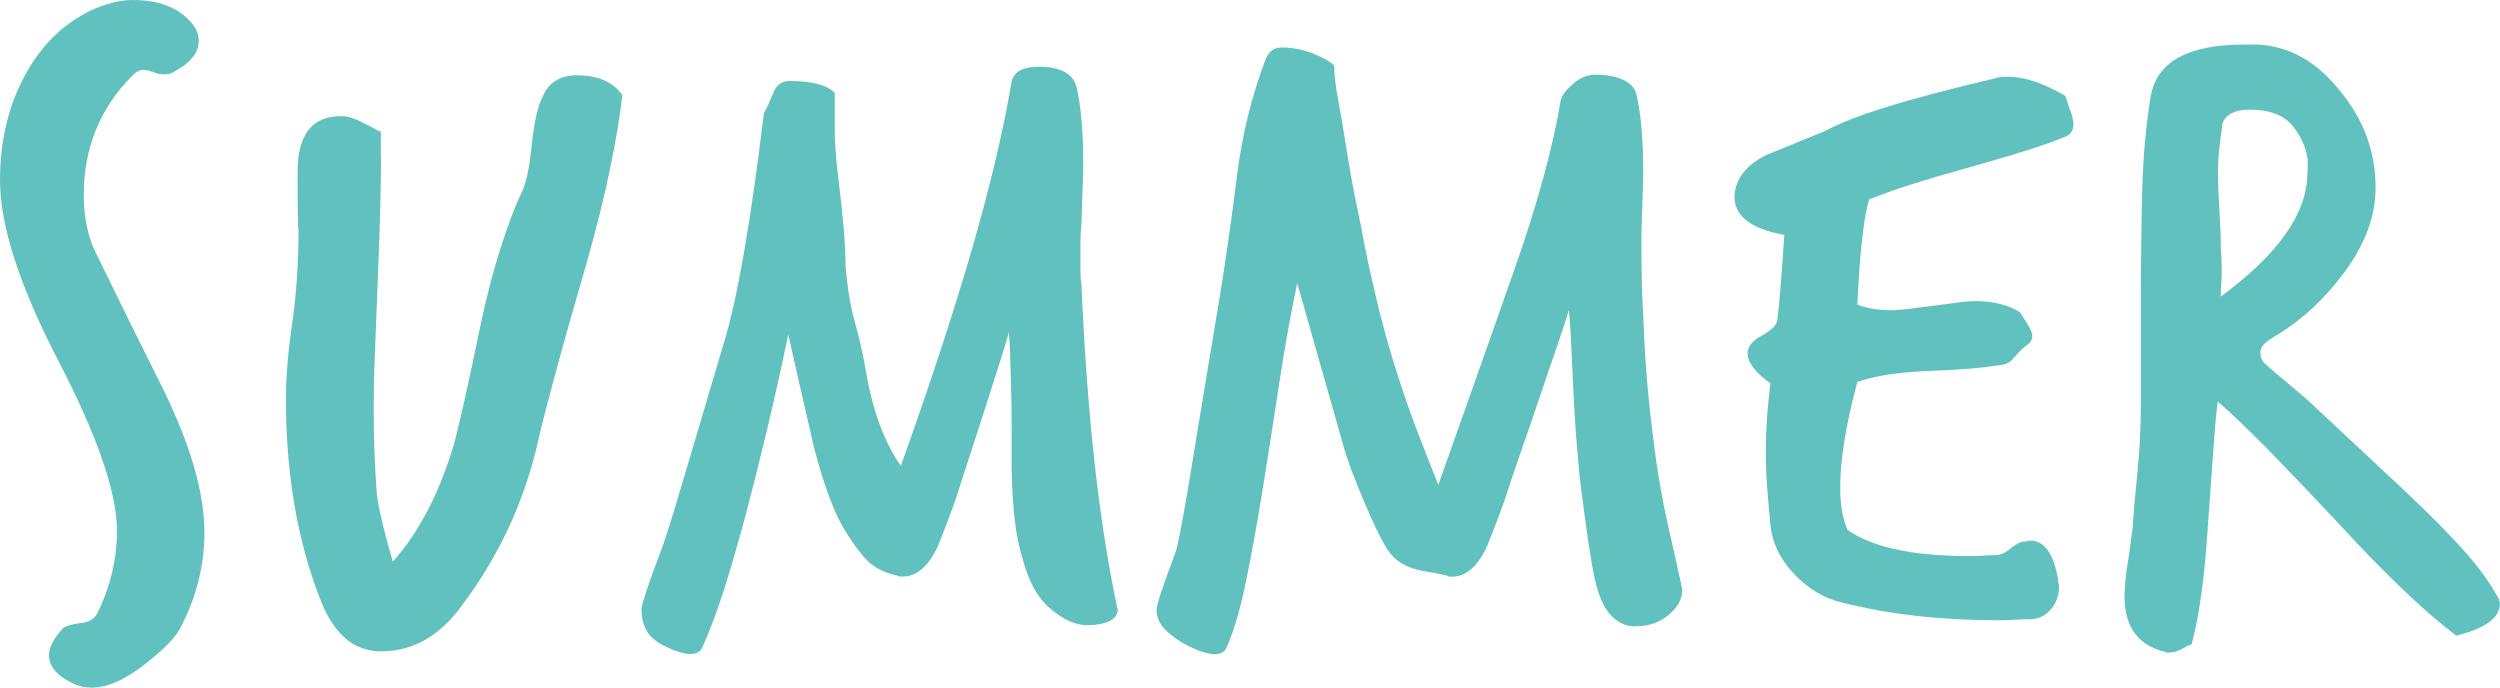 <?xml version="1.0" encoding="UTF-8"?><svg id="_レイヤー_2" xmlns="http://www.w3.org/2000/svg" viewBox="0 0 154.33 42.45"><defs><style>.cls-1{fill:#61c1be;}</style></defs><g id="_夏"><g><path class="cls-1" d="M4.7,42.28c-1.12-.49-1.68-1.1-1.68-1.85,0-.45,.28-.99,.84-1.62,.15-.15,.5-.26,1.06-.34,.56-.04,.93-.26,1.12-.67,.78-1.61,1.18-3.29,1.18-5.04,0-2.35-1.21-5.86-3.64-10.53C1.19,17.6,0,13.91,0,11.14c0-2.28,.45-4.31,1.34-6.1C2.35,2.99,3.79,1.51,5.66,.62c.93-.41,1.77-.62,2.52-.62,1.57,0,2.74,.43,3.53,1.29,.37,.37,.56,.78,.56,1.23,0,.75-.54,1.4-1.62,1.96-.15,.08-.32,.11-.5,.11-.22,0-.37-.02-.45-.06-.41-.15-.69-.22-.84-.22-.22,0-.45,.11-.67,.34-2.02,2.02-3.02,4.48-3.02,7.39,0,1.08,.17,2.09,.5,3.02,.07,.19,.47,1.01,1.18,2.46,.71,1.46,1.74,3.53,3.08,6.22,1.79,3.58,2.69,6.63,2.69,9.13,0,2.05-.5,4.03-1.51,5.94-.34,.63-1.18,1.46-2.52,2.46-1.08,.78-2.05,1.18-2.91,1.18-.37,0-.69-.06-.95-.17Z"/><path class="cls-1" d="M23.52,9.74c0,1.79-.06,4.05-.17,6.78-.08,2.02-.14,3.73-.2,5.15-.06,1.42-.08,2.56-.08,3.42,0,1.9,.06,3.6,.17,5.1,.04,.78,.37,2.28,1.01,4.48,1.57-1.75,2.8-4.09,3.7-7,.15-.48,.37-1.39,.67-2.72,.3-1.32,.67-3.07,1.12-5.24,.37-1.68,.76-3.16,1.18-4.45,.41-1.29,.82-2.38,1.23-3.28,.3-.52,.52-1.51,.67-2.97,.15-1.46,.37-2.46,.67-3.02,.37-.9,1.08-1.34,2.13-1.34,1.31,0,2.24,.41,2.8,1.23-.15,1.31-.4,2.82-.76,4.54-.35,1.72-.85,3.7-1.48,5.94-.86,2.95-1.52,5.3-1.99,7.06-.47,1.76-.78,2.95-.92,3.58-.82,3.77-2.39,7.21-4.7,10.3-1.38,1.94-3.06,2.91-5.04,2.91-1.68,0-2.93-1.06-3.75-3.19-1.42-3.62-2.13-7.75-2.13-12.38,0-1.34,.13-2.91,.39-4.7,.26-1.79,.39-3.71,.39-5.77-.04,0-.06-1.18-.06-3.53s.9-3.47,2.69-3.47c.34,0,.7,.09,1.09,.28,.39,.19,.79,.39,1.2,.62,.04,0,.06,0,.08,.03,.02,.02,.05,.03,.08,.03v1.62Z"/><path class="cls-1" d="M55.5,35.56c-.9-.19-1.58-.53-2.04-1.04-.47-.5-.94-1.17-1.43-1.99-.3-.52-.6-1.19-.9-2.02-.3-.82-.6-1.81-.9-2.97-.3-1.31-.6-2.61-.9-3.92-.3-1.31-.52-2.3-.67-2.97-.41,1.98-.84,3.91-1.29,5.8-.45,1.89-.9,3.67-1.34,5.35-.45,1.68-.9,3.22-1.34,4.62-.45,1.4-.9,2.58-1.34,3.56-.11,.26-.35,.39-.73,.39-.41,0-.95-.17-1.62-.5-.52-.26-.89-.58-1.09-.95-.21-.37-.31-.8-.31-1.29,0-.3,.39-1.49,1.18-3.58,.19-.45,.6-1.74,1.23-3.86,.63-2.13,1.53-5.15,2.69-9.07,.41-1.34,.82-3.19,1.23-5.54,.41-2.35,.82-5.23,1.23-8.62,.07-.07,.26-.47,.56-1.18,.19-.52,.52-.78,1.01-.78,1.38,0,2.31,.24,2.8,.73v2.13c0,.9,.07,1.94,.22,3.14,.15,1.2,.26,2.24,.34,3.14,.07,.9,.11,1.66,.11,2.3,.11,1.34,.3,2.47,.56,3.39,.26,.92,.48,1.89,.67,2.94,.41,2.5,1.14,4.5,2.18,5.99,1.79-5,3.26-9.47,4.4-13.41,1.14-3.94,1.95-7.38,2.44-10.33,.15-.6,.71-.9,1.68-.9,1.38,0,2.17,.45,2.35,1.34,.26,1.2,.39,2.74,.39,4.65,0,.3,0,.75-.03,1.34-.02,.6-.05,1.38-.08,2.35-.04,.41-.06,.78-.06,1.12v1.85c0,.3,.02,.56,.06,.78,.34,7.92,1.06,14.52,2.18,19.82,0,.07,0,.12,.03,.14,.02,.02,.03,.05,.03,.08,0,.63-.62,.97-1.85,1.01-.75,0-1.53-.35-2.35-1.06-.75-.64-1.31-1.66-1.68-3.08-.41-1.27-.63-3.12-.67-5.54v-2.3c0-.86,0-1.69-.03-2.49-.02-.8-.04-1.53-.06-2.18s-.05-1.13-.08-1.43c-.11,.41-.3,1.03-.56,1.85-.26,.82-.55,1.73-.87,2.72-.32,.99-.64,2-.98,3.02-.34,1.03-.63,1.95-.89,2.77-.67,1.83-1.08,2.88-1.23,3.14-.56,1.05-1.23,1.57-2.02,1.57h-.22Z"/><path class="cls-1" d="M89.43,35.56c-.45-.11-.86-.2-1.23-.25-.37-.06-.73-.14-1.06-.25-.34-.11-.64-.28-.92-.5-.28-.22-.53-.54-.76-.95-.15-.26-.34-.62-.56-1.09-.22-.47-.46-.99-.7-1.57-.24-.58-.49-1.18-.73-1.82-.24-.63-.44-1.23-.59-1.79l-2.8-9.86c-.41,1.94-.78,4.02-1.12,6.24-.34,2.22-.67,4.38-1.01,6.47s-.68,4-1.04,5.74c-.36,1.74-.76,3.09-1.2,4.06-.11,.26-.36,.39-.73,.39-.41,0-.95-.17-1.62-.5-.52-.26-.98-.58-1.37-.95-.39-.37-.59-.8-.59-1.29,0-.3,.39-1.49,1.18-3.58,.07-.22,.2-.77,.36-1.65,.17-.88,.36-2.01,.59-3.39,.22-1.38,.48-2.97,.78-4.76s.62-3.7,.95-5.71c.41-2.5,.77-5.04,1.09-7.62,.32-2.58,.91-4.98,1.76-7.22,.19-.52,.52-.78,1.01-.78,.63,0,1.27,.12,1.9,.36,.63,.24,1.08,.5,1.34,.76,0,.52,.08,1.23,.25,2.13,.17,.9,.34,1.94,.53,3.14,.19,1.19,.39,2.32,.62,3.39,.22,1.06,.39,1.91,.5,2.55,.3,1.46,.61,2.81,.92,4.06,.32,1.25,.66,2.46,1.04,3.64,.37,1.18,.77,2.33,1.2,3.47,.43,1.14,.89,2.31,1.37,3.5,1.79-5.04,3.38-9.53,4.76-13.47,1.38-3.94,2.31-7.36,2.8-10.28,.07-.3,.33-.63,.76-1.01,.43-.37,.89-.56,1.37-.56,.71,0,1.3,.11,1.76,.34,.47,.22,.74,.56,.81,1.01,.26,1.2,.39,2.74,.39,4.65,0,.3,0,.75-.03,1.34-.02,.6-.05,1.38-.08,2.35v.95c0,.75,0,1.53,.03,2.35,.02,.82,.05,1.44,.08,1.85,.07,1.98,.19,3.71,.34,5.18,.15,1.48,.32,2.84,.5,4.09,.19,1.25,.41,2.46,.67,3.61s.54,2.41,.84,3.75c0,.08,0,.13,.03,.17,.02,.04,.03,.09,.03,.17,0,.56-.28,1.07-.84,1.54-.56,.47-1.23,.7-2.02,.7h-.22c-.52-.04-.99-.29-1.4-.76-.41-.47-.73-1.24-.95-2.32-.08-.34-.16-.79-.25-1.37-.09-.58-.19-1.21-.28-1.9-.09-.69-.19-1.39-.28-2.1-.09-.71-.16-1.36-.2-1.96-.08-.78-.14-1.65-.2-2.6-.06-.95-.1-1.87-.14-2.74-.04-.88-.08-1.66-.11-2.35-.04-.69-.08-1.17-.11-1.43-.11,.41-.34,1.1-.67,2.07-.34,.97-.7,2.04-1.09,3.19-.39,1.16-.79,2.32-1.2,3.5-.41,1.18-.75,2.17-1.01,3-.67,1.83-1.08,2.88-1.23,3.14-.56,1.05-1.23,1.57-2.02,1.57h-.22Z"/><path class="cls-1" d="M107.91,21.62c.07-.34,.35-.63,.84-.9,.56-.3,.88-.6,.95-.9,.04-.15,.09-.65,.17-1.51,.07-.86,.17-2.13,.28-3.81-2.05-.37-3.08-1.16-3.08-2.35,.04-1.08,.69-1.94,1.96-2.58l3.58-1.46c.71-.37,1.49-.71,2.35-1.01,.86-.3,1.81-.6,2.86-.9,.93-.26,1.85-.5,2.74-.73,.9-.22,1.81-.45,2.74-.67,.08-.04,.3-.06,.67-.06,1.01,0,2.18,.39,3.53,1.18,.04,.15,.13,.43,.28,.84,.15,.41,.22,.71,.22,.9,0,.34-.13,.58-.39,.73-.71,.3-1.57,.61-2.58,.92-1.01,.32-2.18,.66-3.53,1.04-1.34,.37-2.52,.72-3.53,1.04-1.01,.32-1.87,.63-2.58,.92-.15,.45-.29,1.21-.42,2.3-.13,1.08-.23,2.48-.31,4.2,.6,.22,1.29,.34,2.07,.34,.3,0,.66-.03,1.09-.08,.43-.06,.94-.12,1.54-.2,.6-.07,1.11-.14,1.54-.2,.43-.06,.79-.08,1.09-.08,1.04,0,1.94,.22,2.69,.67,.52,.75,.78,1.23,.78,1.46,0,.26-.13,.47-.39,.62-.04,.04-.12,.11-.25,.22-.13,.11-.31,.3-.53,.56-.22,.3-.6,.45-1.12,.45-.78,.15-2.22,.26-4.31,.34-1.75,.08-3.16,.3-4.2,.67-.71,2.61-1.06,4.8-1.06,6.55,0,1.01,.15,1.87,.45,2.58,1.53,1.08,4.05,1.62,7.56,1.62,.26,0,.51,0,.76-.03,.24-.02,.51-.03,.81-.03s.62-.14,.95-.42,.62-.42,.84-.42c.07,0,.13,0,.17-.03,.04-.02,.09-.03,.17-.03,.9,0,1.47,.8,1.74,2.41,0,.08,0,.15,.03,.22,.02,.08,.03,.15,.03,.22,0,.52-.16,.98-.48,1.37-.32,.39-.74,.61-1.26,.64-.34,0-.67,0-1.01,.03-.34,.02-.67,.03-1.01,.03-3.58,0-6.83-.37-9.74-1.12-1.05-.26-2-.84-2.86-1.74-.86-.9-1.34-1.9-1.46-3.02-.08-.82-.14-1.61-.2-2.35-.06-.75-.08-1.49-.08-2.24s.03-1.46,.08-2.16c.06-.69,.12-1.35,.2-1.99-.93-.67-1.4-1.29-1.4-1.85v-.22Z"/><path class="cls-1" d="M131.65,32.59c.07-1.08,.18-2.27,.31-3.56s.2-2.68,.2-4.17v-6.1c0-2.58,.03-4.91,.08-7,.06-2.09,.23-4.03,.53-5.82,.37-2.13,2.3-3.19,5.77-3.19h.78c2.02,.08,3.77,1.08,5.26,3.02,1.38,1.72,2.07,3.66,2.07,5.82,0,1.75-.65,3.51-1.96,5.26-1.16,1.57-2.52,2.84-4.09,3.81-.34,.19-.6,.36-.78,.53-.19,.17-.28,.36-.28,.59,0,.26,.08,.48,.25,.64s.46,.42,.87,.76l1.79,1.51,6.22,5.82c1.27,1.2,2.37,2.31,3.3,3.33,.93,1.03,1.66,2.01,2.18,2.94,.11,.19,.17,.35,.17,.5,0,.86-.9,1.51-2.69,1.96-1.98-1.49-4.44-3.84-7.39-7.06-1.68-1.79-3.12-3.29-4.31-4.51-1.2-1.21-2.2-2.17-3.02-2.88-.08,.49-.16,1.36-.25,2.63-.09,1.27-.21,2.93-.36,4.98-.19,3.1-.52,5.56-1.01,7.39-.08,0-.26,.08-.56,.25-.3,.17-.6,.25-.9,.25-.04,0-.08,0-.11-.03-.04-.02-.08-.03-.11-.03-1.64-.41-2.46-1.55-2.46-3.42,0-.3,.02-.64,.06-1.04,.04-.39,.09-.79,.17-1.2l.28-2.02Zm10.81-22.74c-.11-.78-.44-1.49-.98-2.13-.54-.63-1.41-.95-2.6-.95-.9,0-1.46,.28-1.68,.84-.08,.52-.14,1.06-.2,1.6-.06,.54-.08,1.07-.08,1.6,0,.49,.06,1.74,.17,3.75,0,.41,0,.78,.03,1.12,.02,.34,.03,.65,.03,.95s0,.6-.03,.9c-.02,.3-.03,.56-.03,.78,3.1-2.28,4.85-4.5,5.26-6.66,.04-.26,.07-.5,.08-.73,.02-.22,.03-.43,.03-.62v-.45Z"/></g></g></svg>
